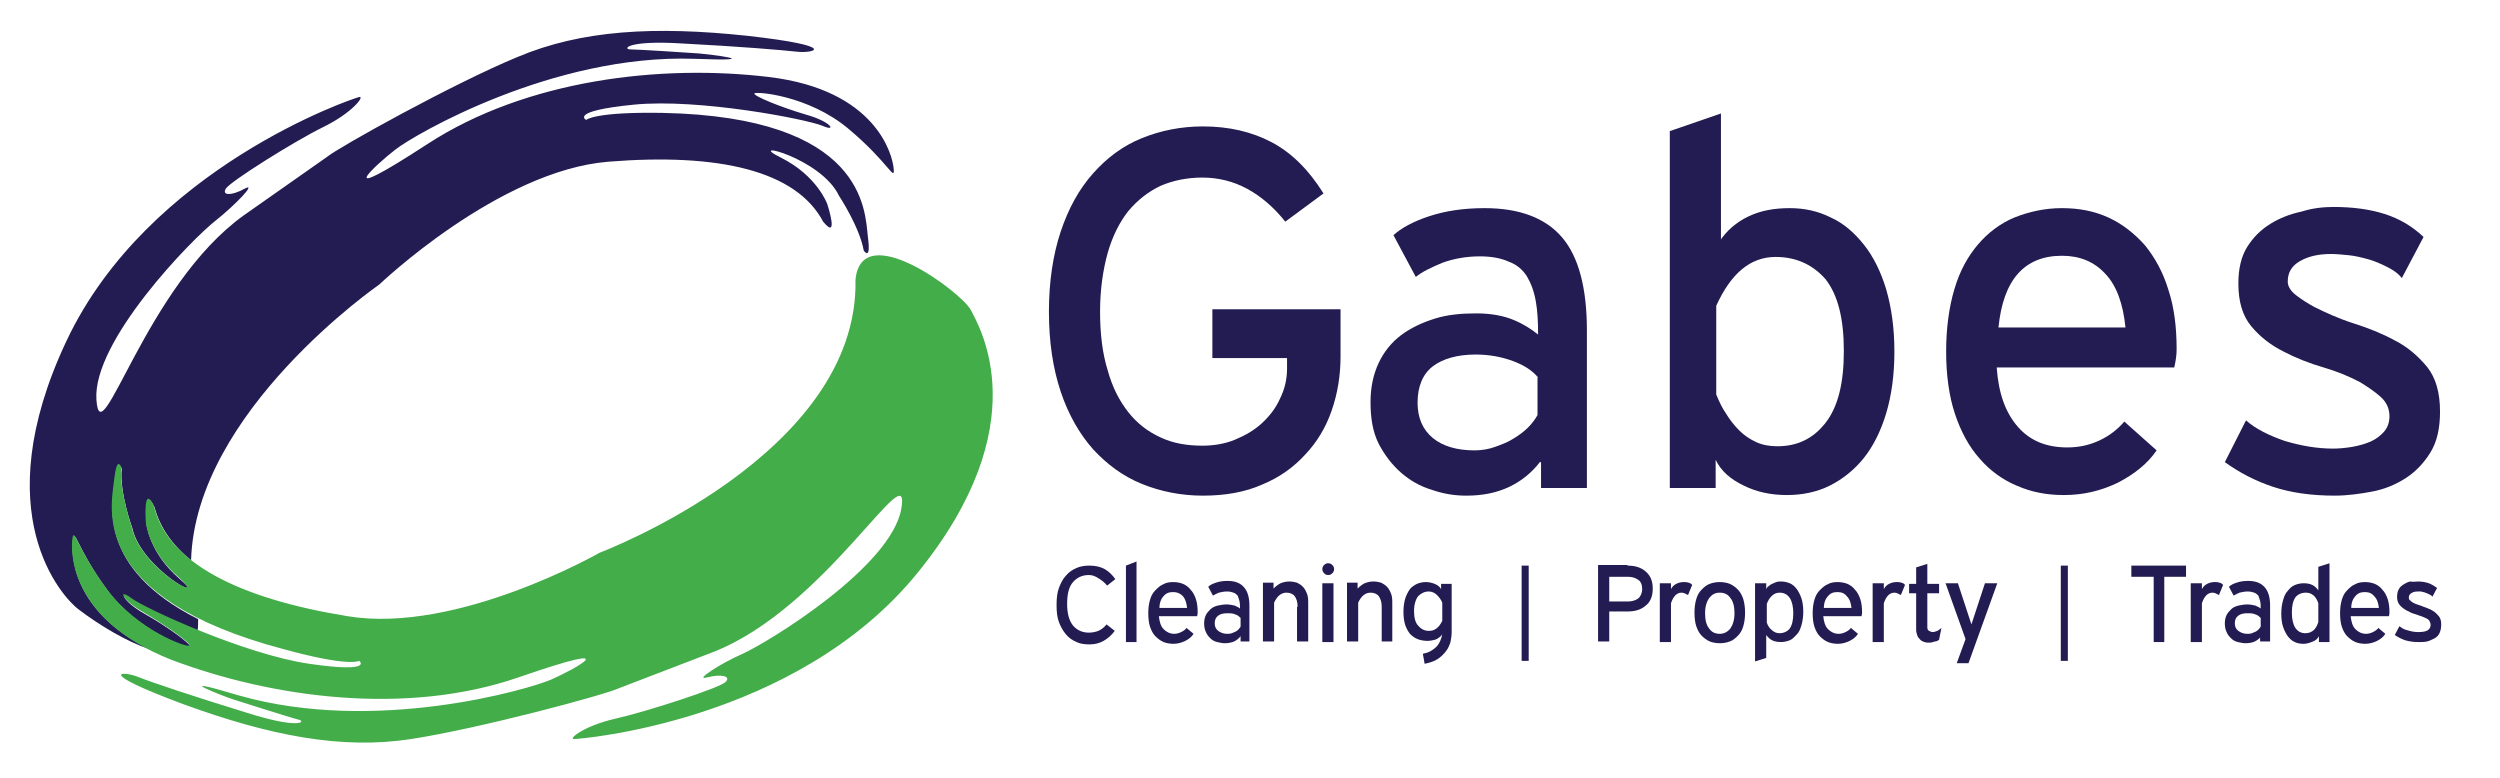 <?xml version="1.0" encoding="utf-8"?>
<!-- Generator: Adobe Illustrator 24.3.0, SVG Export Plug-In . SVG Version: 6.00 Build 0)  -->
<svg version="1.1" id="Layer_1" xmlns="http://www.w3.org/2000/svg" xmlns:xlink="http://www.w3.org/1999/xlink" x="0px" y="0px"
	 viewBox="0 0 425.2 132.3" style="enable-background:new 0 0 425.2 132.3;" xml:space="preserve">
<style type="text/css">
	.st0{fill:#231C52;}
	.st1{fill:#43AD49;}
</style>
<g>
	<path class="st0" d="M55.6,26.7c1.9-1.6,21.5-12.5,32.4-17c10.9-4.6,23.3-5.3,39.2-3.6c15.9,1.8,11.1,3,8.4,2.7
		c-2.7-0.3-9.9-0.9-19.5-1.4c-9.6-0.6-10.2,1-8.9,1c1.3,0,10.5,0.6,11.8,0.7c1.3,0.1,12.2,1.4-1,0.9C94,9.2,70.5,22.9,67.3,25.4
		c-3.4,2.6-11.5,10.1,5.4-0.9c16.9-11,39.8-13.6,58.1-11.4c18.2,2.2,21,13.2,21.2,15.6c0.2,2.3-0.9-1.1-7.7-6.8
		c-6.8-5.7-15.8-6.4-16-6c-0.2,0.4,4.4,2.3,8.8,3.6c4.3,1.2,5.3,3,2.8,1.9c-2.6-1.1-21-4.7-32.1-3.6c-11.1,1.1-8.1,2.6-8.1,2.6
		s1.3-1.4,13-1.2c34.4,0.7,34.4,16.6,34.9,21c0.6,4.4-0.7,2.4-0.7,2.4c-0.7-4-4.2-9.3-4.2-9.3c-3.1-6.5-16.2-9.6-9.9-6.5
		c6.2,3.1,7.9,7.9,7.9,7.9s2.1,6.4-0.7,3c-4.6-8.7-17.8-11.7-36.5-10.2c-18.7,1.5-39,20.9-39,20.9s-31.3,21.6-32,46.9
		c-3.2-2.6-5.3-5.6-6.2-9c-1.9-4-1.4,2.7-1.4,2.7s0.4,5,5.7,9.5c5.3,4.5-6.6-1.7-8.1-8.7c0,0-2.2-6-1.8-10.1c0,0-0.7-2.2-1.2,2.2
		c-0.4,3.6-3.1,14.7,14.2,23.4c0,0.8,0,1.4-0.1,2c-5.6-2.3-10.2-4.6-11.2-5.4c-2.2-1.7-1.7,0.3,2.2,2.5c3.9,2.2,8,5.2,7.7,5.6
		c-0.3,0.4-8.9-2.6-14.1-9.7c-5.2-7.1-5.5-10.8-5.8-8.4c-0.3,2.1-0.3,11.9,13,18.5c-3.9-1.3-8.4-4-12.1-6.8c-2.6-2-15.9-16.1-2-45.6
		c13.9-29.5,48.8-41.3,49.8-41.5c1-0.2-1.2,2.7-6.1,5.1c-4.9,2.4-15.9,9.3-16.6,10.5c-0.7,1.2,1,1.2,3.2,0c2.2-1.2-1.5,2.7-4.9,5.4
		c-4,3.1-21,20.5-20.3,30.5c0.7,10,8.3-19.4,25.1-31.4L55.6,26.7z"/>
	<path class="st1" d="M105.4,117c-2.2,1.1-23.8,6.9-35.5,8.7c-11.7,1.8-23.9-0.5-38.9-6c-15-5.6-10.1-5.6-7.6-4.6
		c2.5,1,9.4,3.3,18.5,6.1c9.1,2.9,10.2,1.5,8.9,1.2c-1.3-0.3-10-3.1-11.3-3.5c-1.3-0.4-11.5-4.4,1.2-0.6c23.2,6.6,49.3-1.1,53-2.7
		c3.9-1.7,13.6-7-5.5-0.4c-19.1,6.6-41.9,3.5-59.1-3C12,105.4,12,94.1,12.3,91.7c0.3-2.3,0.6,1.3,5.8,8.4
		c5.2,7.1,13.8,10.1,14.1,9.7c0.3-0.4-3.8-3.3-7.7-5.6c-3.9-2.2-4.5-4.2-2.2-2.5c2.2,1.7,19.3,9.6,30.3,11.2
		c11.1,1.6,8.5-0.5,8.5-0.5s-1.6,1.1-12.9-2C15,101.6,18.9,86.2,19.4,81.7c0.5-4.5,1.2-2.2,1.2-2.2c-0.3,4,1.8,10.1,1.8,10.1
		c1.4,7.1,13.3,13.3,8.1,8.7c-5.3-4.5-5.7-9.5-5.7-9.5s-0.5-6.7,1.4-2.7c2.3,9.6,14.4,15.7,32.9,18.7C77.7,107.9,102,94,102,94
		s44.1-16.6,43.5-46.4c1-10.7,18.1,2.2,19.6,5.1c1.5,2.9,11.5,19.5-9.1,44.8s-57.4,28.2-58.4,28.2c-1,0,1.8-2.3,7.2-3.5
		c5.3-1.2,17.6-5.2,18.6-6.2c1-1-0.7-1.4-3.1-0.8c-2.4,0.7,2.1-2.3,6-4c4.6-2.1,25.3-14.8,27-24.7c1.7-9.9-12.8,16.9-32,24.4
		L105.4,117z"/>
	<path class="st0" d="M206.4,52.6H228v8c0,3.3-0.5,6.3-1.5,9.2c-1,2.9-2.5,5.4-4.5,7.5c-2,2.2-4.4,3.9-7.3,5.1
		c-2.9,1.3-6.3,1.9-10.1,1.9c-3.7,0-7.2-0.7-10.4-2c-3.2-1.3-5.9-3.3-8.3-5.9c-2.3-2.6-4.2-5.9-5.5-9.8c-1.3-3.9-2-8.4-2-13.6
		c0-5.1,0.7-9.7,2-13.6c1.3-3.9,3.1-7.2,5.5-9.9c2.4-2.7,5.1-4.7,8.3-6c3.2-1.3,6.7-2,10.4-2c4.4,0,8.3,0.9,11.7,2.7
		c3.4,1.8,6.3,4.7,8.8,8.7l-6.5,4.8c-1.9-2.4-4.1-4.3-6.5-5.6c-2.4-1.3-5-1.9-7.6-1.9c-2.6,0-5,0.5-7.1,1.4c-2.1,1-3.9,2.4-5.5,4.3
		c-1.5,1.9-2.7,4.3-3.5,7.1c-0.8,2.9-1.3,6.2-1.3,10c0,3.8,0.4,7.1,1.3,10c0.8,2.9,2,5.2,3.5,7.1c1.5,1.9,3.3,3.3,5.5,4.3
		c2.1,1,4.5,1.4,7.1,1.4c1.9,0,3.8-0.3,5.5-1c1.7-0.7,3.3-1.6,4.6-2.8c1.3-1.2,2.4-2.6,3.1-4.2c0.8-1.6,1.2-3.3,1.2-5.1v-1.8h-12.7
		V52.6z"/>
	<path class="st0" d="M261.6,64.2c-1-1.2-2.4-2.1-4.3-2.8c-1.9-0.7-4-1.1-6.3-1.1c-3.1,0-5.6,0.7-7.3,2c-1.7,1.3-2.6,3.4-2.6,6.2
		c0,2.6,0.9,4.6,2.6,6c1.7,1.4,4.1,2.1,7.1,2.1c1.2,0,2.4-0.2,3.5-0.6c1.1-0.4,2.2-0.8,3.1-1.4c1-0.6,1.8-1.2,2.5-1.9
		c0.7-0.7,1.2-1.4,1.6-2.1V64.2z M261.9,78.6c-1.4,1.8-3.1,3.2-5.2,4.2c-2.1,1-4.5,1.5-7.3,1.5c-2,0-3.9-0.3-5.9-1
		c-2-0.6-3.7-1.6-5.2-2.9c-1.5-1.3-2.8-3-3.8-4.9c-1-2-1.4-4.3-1.4-7.1c0-2.6,0.5-4.8,1.4-6.7c0.9-1.9,2.2-3.5,3.8-4.7
		c1.6-1.2,3.5-2.1,5.7-2.8s4.6-0.9,7.1-0.9c2.5,0,4.6,0.4,6.3,1.1c1.7,0.7,3.1,1.6,4.2,2.5c0-2.2-0.1-4.1-0.4-5.7
		c-0.3-1.7-0.8-3-1.5-4.2c-0.7-1.1-1.7-2-3.1-2.5c-1.3-0.6-3-0.9-4.9-0.9c-2.3,0-4.5,0.4-6.4,1.1c-1.9,0.8-3.4,1.5-4.5,2.4l-3.8-7.1
		c1.3-1.2,3.3-2.3,6-3.2c2.7-0.9,5.8-1.4,9.5-1.4c6,0,10.4,1.7,13.2,5c2.8,3.3,4.2,8.6,4.2,15.8v26.8h-7.8V78.6z"/>
	<path class="st0" d="M302,43.7c-4.3,0-7.6,2.8-10.1,8.3v15.1c0.5,1.2,1,2.3,1.7,3.3c0.6,1,1.4,2,2.2,2.8s1.8,1.5,2.9,2
		c1.1,0.5,2.3,0.7,3.6,0.7c3.4,0,6.1-1.3,8.2-4c2.1-2.7,3.1-6.7,3.1-12.2s-1-9.5-3.1-12.2C308.4,45.1,305.6,43.7,302,43.7 M292.5,41
		c1.2-1.8,2.8-3.2,4.9-4.2c2.1-1,4.4-1.4,7-1.4c2.5,0,4.8,0.5,7,1.6c2.2,1,4,2.6,5.6,4.6c1.6,2,2.9,4.6,3.8,7.6
		c0.9,3.1,1.4,6.6,1.4,10.6c0,4-0.5,7.5-1.4,10.5c-0.9,3-2.2,5.6-3.8,7.6c-1.6,2-3.6,3.6-5.8,4.7c-2.2,1.1-4.7,1.6-7.3,1.6
		c-2.6,0-5.1-0.5-7.3-1.6c-2.3-1.1-3.9-2.5-4.8-4.4v4.8h-7.8V22.3l8.7-3V41z"/>
	<path class="st0" d="M350.7,43.5c-6.4,0-10,4.1-10.8,12.2h21.6c-0.4-4-1.5-7.1-3.4-9.1C356.2,44.5,353.7,43.5,350.7,43.5
		 M350.7,35.4c2.9,0,5.5,0.5,7.9,1.6c2.4,1.1,4.4,2.7,6.2,4.7c1.7,2.1,3.1,4.6,4,7.6c1,3,1.4,6.4,1.4,10.1c0,0.8-0.1,1.8-0.4,3.1
		h-30.2c0.3,4.4,1.5,7.7,3.6,10.1c2.1,2.4,4.9,3.5,8.4,3.5c2,0,3.8-0.4,5.5-1.2c1.7-0.8,3.1-1.9,4.2-3.2l5.5,4.9
		c-1.5,2.2-3.7,4-6.6,5.5c-2.9,1.4-5.9,2.1-9.2,2.1c-2.9,0-5.5-0.5-8-1.6c-2.4-1-4.6-2.6-6.3-4.6c-1.8-2-3.2-4.6-4.2-7.6
		c-1-3-1.5-6.6-1.5-10.6c0-4,0.5-7.6,1.4-10.6c0.9-3.1,2.3-5.6,4-7.6c1.7-2,3.8-3.6,6.2-4.6C345.1,36,347.8,35.4,350.7,35.4"/>
	<path class="st0" d="M396.9,35.2c3.3,0,6.2,0.4,8.7,1.2c2.5,0.8,4.7,2.1,6.6,3.9l-3.7,7c-0.6-0.8-1.5-1.4-2.5-1.9
		c-1-0.5-2.1-1-3.2-1.3c-1.1-0.3-2.3-0.6-3.4-0.7c-1.1-0.1-2.1-0.2-2.9-0.2c-2.2,0-3.9,0.4-5.3,1.2c-1.4,0.8-2.1,1.9-2.1,3.5
		c0,0.8,0.5,1.6,1.4,2.3c0.9,0.7,2,1.4,3.1,2c2,1,4.2,2,6.7,2.8c2.5,0.8,4.8,1.7,7,2.9c2.2,1.1,4,2.7,5.5,4.5
		c1.5,1.9,2.2,4.4,2.2,7.6c0,2.8-0.5,5.1-1.6,6.9c-1.1,1.8-2.5,3.3-4.2,4.4c-1.7,1.1-3.6,1.9-5.7,2.3c-2.1,0.4-4.3,0.7-6.4,0.7
		c-4,0-7.5-0.5-10.5-1.5c-3-1-5.7-2.4-8.2-4.2l3.6-7.1c1.7,1.5,4,2.6,6.6,3.5c2.7,0.8,5.4,1.3,8.2,1.3c1,0,2.1-0.1,3.3-0.3
		c1.1-0.2,2.2-0.5,3.1-0.9c0.9-0.4,1.7-1,2.3-1.7c0.6-0.7,0.9-1.6,0.9-2.6c0-1.3-0.5-2.4-1.5-3.3c-1-0.9-2.2-1.7-3.5-2.5
		c-1.7-0.9-3.8-1.8-6.2-2.5c-2.4-0.7-4.7-1.6-6.8-2.7c-2.2-1.1-4-2.5-5.5-4.3c-1.5-1.8-2.2-4.2-2.2-7.3c0-2.5,0.5-4.6,1.5-6.2
		c1-1.6,2.3-2.9,3.9-3.9c1.6-1,3.4-1.7,5.3-2.1C393.3,35.4,395.1,35.2,396.9,35.2"/>
	<path class="st0" d="M185.2,97.8c-1.1,0-2,0.4-2.7,1.2c-0.7,0.8-1,2-1,3.7c0,1.6,0.3,2.8,1,3.7c0.7,0.8,1.6,1.2,2.7,1.2
		c0.5,0,1.1-0.1,1.6-0.3c0.5-0.2,1-0.6,1.4-1.1l1.4,1.1c-0.5,0.7-1.2,1.3-1.9,1.7c-0.7,0.4-1.5,0.6-2.4,0.6c-0.8,0-1.6-0.1-2.2-0.4
		c-0.7-0.3-1.3-0.7-1.8-1.3c-0.5-0.6-0.9-1.3-1.2-2.1c-0.3-0.8-0.4-1.8-0.4-2.9c0-1.1,0.1-2.1,0.4-2.9c0.3-0.8,0.7-1.6,1.2-2.1
		c0.5-0.6,1.1-1,1.8-1.3s1.4-0.4,2.2-0.4c1,0,1.9,0.2,2.6,0.6c0.7,0.4,1.3,1,1.8,1.7l-1.4,1.1c-0.4-0.5-0.9-0.9-1.4-1.2
		C186.3,98,185.8,97.8,185.2,97.8"/>
	<polygon class="st0" points="191.5,96.2 193.3,95.5 193.3,109.2 191.5,109.2 	"/>
	<path class="st0" d="M199.5,100.7c-0.7,0-1.2,0.2-1.6,0.7c-0.4,0.4-0.7,1.1-0.7,2h4.7c-0.1-0.9-0.3-1.5-0.7-2
		C200.7,100.9,200.2,100.7,199.5,100.7 M199.5,99c0.6,0,1.2,0.1,1.7,0.3c0.5,0.2,1,0.6,1.3,1c0.4,0.4,0.7,1,0.9,1.6
		c0.2,0.6,0.3,1.4,0.3,2.2c0,0.2,0,0.4-0.1,0.7h-6.5c0.1,0.9,0.3,1.7,0.8,2.2c0.5,0.5,1.1,0.8,1.8,0.8c0.4,0,0.8-0.1,1.2-0.3
		c0.4-0.2,0.7-0.4,0.9-0.7l1.2,1c-0.3,0.5-0.8,0.9-1.4,1.2c-0.6,0.3-1.3,0.5-2,0.5c-0.6,0-1.2-0.1-1.7-0.3c-0.5-0.2-1-0.6-1.4-1
		c-0.4-0.4-0.7-1-0.9-1.6c-0.2-0.6-0.3-1.4-0.3-2.3c0-0.9,0.1-1.6,0.3-2.3c0.2-0.7,0.5-1.2,0.9-1.6c0.4-0.4,0.8-0.8,1.3-1
		C198.3,99.1,198.9,99,199.5,99"/>
	<path class="st0" d="M211,105.1c-0.2-0.2-0.5-0.5-0.9-0.6c-0.4-0.2-0.9-0.2-1.3-0.2c-0.7,0-1.2,0.1-1.6,0.4
		c-0.4,0.3-0.6,0.7-0.6,1.3c0,0.6,0.2,1,0.6,1.3c0.4,0.3,0.9,0.5,1.5,0.5c0.3,0,0.5,0,0.8-0.1c0.2-0.1,0.5-0.2,0.7-0.3
		c0.2-0.1,0.4-0.3,0.5-0.4c0.1-0.2,0.3-0.3,0.3-0.5V105.1z M211,108.2c-0.3,0.4-0.7,0.7-1.1,0.9c-0.5,0.2-1,0.3-1.6,0.3
		c-0.4,0-0.8-0.1-1.3-0.2c-0.4-0.1-0.8-0.3-1.1-0.6c-0.3-0.3-0.6-0.6-0.8-1.1c-0.2-0.4-0.3-0.9-0.3-1.5c0-0.5,0.1-1,0.3-1.4
		c0.2-0.4,0.5-0.7,0.8-1c0.3-0.3,0.8-0.5,1.2-0.6c0.5-0.1,1-0.2,1.5-0.2c0.5,0,1,0.1,1.4,0.2c0.4,0.2,0.7,0.3,0.9,0.5
		c0-0.5,0-0.9-0.1-1.3c-0.1-0.4-0.2-0.6-0.3-0.9c-0.2-0.2-0.4-0.4-0.7-0.5c-0.3-0.1-0.6-0.2-1.1-0.2c-0.5,0-1,0.1-1.4,0.2
		c-0.4,0.2-0.7,0.3-1,0.5l-0.8-1.5c0.3-0.3,0.7-0.5,1.3-0.7c0.6-0.2,1.2-0.3,2-0.3c1.3,0,2.2,0.4,2.8,1.1c0.6,0.7,0.9,1.7,0.9,3.1
		v6.1H211V108.2z"/>
	<path class="st0" d="M220.7,103.2c0-0.8-0.2-1.4-0.5-1.8c-0.3-0.4-0.8-0.6-1.4-0.6c-0.9,0-1.6,0.6-2.1,1.7v6.6h-1.9v-10h1.8v1
		c0.4-0.4,0.8-0.7,1.2-0.9c0.5-0.2,1-0.3,1.5-0.3c0.5,0,0.9,0.1,1.3,0.2c0.4,0.2,0.7,0.4,1,0.7c0.3,0.3,0.5,0.7,0.7,1.2
		c0.2,0.5,0.2,1,0.2,1.7v6.4h-1.9V103.2z"/>
	<path class="st0" d="M226.8,109.2h-1.9v-10h1.9V109.2z M224.9,96.8c0-0.3,0.1-0.5,0.3-0.7s0.4-0.3,0.7-0.3s0.5,0.1,0.7,0.3
		s0.3,0.4,0.3,0.7c0,0.3-0.1,0.5-0.3,0.7c-0.2,0.2-0.4,0.3-0.7,0.3s-0.5-0.1-0.7-0.3C225,97.3,224.9,97,224.9,96.8"/>
	<path class="st0" d="M235,103.2c0-0.8-0.2-1.4-0.5-1.8c-0.3-0.4-0.8-0.6-1.4-0.6c-0.9,0-1.6,0.6-2.1,1.7v6.6h-1.9v-10h1.8v1
		c0.4-0.4,0.8-0.7,1.2-0.9c0.5-0.2,1-0.3,1.5-0.3c0.5,0,0.9,0.1,1.3,0.2c0.4,0.2,0.7,0.4,1,0.7c0.3,0.3,0.5,0.7,0.7,1.2
		c0.2,0.5,0.2,1,0.2,1.7v6.4H235V103.2z"/>
	<path class="st0" d="M243,107.3c0.5,0,0.9-0.1,1.3-0.4c0.4-0.3,0.7-0.7,1-1.3v-3.1c-0.2-0.5-0.5-0.9-0.9-1.3
		c-0.4-0.4-0.9-0.6-1.4-0.6c-0.7,0-1.3,0.3-1.8,0.8c-0.4,0.5-0.7,1.4-0.7,2.5c0,1.1,0.2,2,0.7,2.5C241.7,107,242.3,107.3,243,107.3
		 M242.8,109c-0.6,0-1.2-0.1-1.7-0.3c-0.5-0.2-0.9-0.5-1.3-0.9c-0.3-0.4-0.6-0.9-0.8-1.5c-0.2-0.6-0.3-1.4-0.3-2.2
		c0-0.9,0.1-1.6,0.3-2.3c0.2-0.6,0.5-1.2,0.8-1.6c0.3-0.4,0.8-0.7,1.2-0.9c0.5-0.2,1-0.3,1.5-0.3c0.5,0,1,0.1,1.5,0.3
		c0.5,0.2,0.9,0.5,1.1,0.9v-0.9h1.8v8.2c0,0.6-0.1,1.2-0.2,1.7c-0.2,0.6-0.4,1.1-0.8,1.6c-0.4,0.5-0.8,0.9-1.4,1.3
		c-0.6,0.4-1.3,0.6-2.2,0.8l-0.3-1.7c1-0.2,1.7-0.6,2.3-1.2c0.5-0.5,0.8-1.2,1-2.1c-0.3,0.4-0.7,0.7-1.2,0.9
		C243.7,108.9,243.2,109,242.8,109"/>
	<rect x="258.8" y="96.2" class="st0" width="1.2" height="16.2"/>
	<path class="st0" d="M273.7,102.3h3.2c0.7,0,1.3-0.2,1.7-0.5c0.4-0.3,0.7-0.9,0.7-1.6c0-0.7-0.2-1.3-0.7-1.6
		c-0.4-0.3-1-0.5-1.7-0.5h-3.2V102.3z M276.8,96.2c1.3,0,2.3,0.3,3.1,1c0.8,0.7,1.2,1.6,1.2,2.9c0,1.3-0.4,2.3-1.2,2.9
		c-0.8,0.7-1.8,1-3.1,1h-3.1v5.1h-1.9v-13H276.8z"/>
	<path class="st0" d="M284.2,99.2v1c0.2-0.4,0.5-0.7,0.9-0.9c0.4-0.2,0.8-0.3,1.3-0.3c0.3,0,0.5,0,0.8,0.1c0.3,0.1,0.5,0.2,0.6,0.4
		l-0.7,1.7c-0.4-0.2-0.7-0.4-1.1-0.4c-0.8,0-1.4,0.6-1.8,1.8v6.6h-1.9v-10H284.2z"/>
	<path class="st0" d="M292.5,100.8c-0.8,0-1.3,0.3-1.8,0.9c-0.4,0.6-0.7,1.4-0.7,2.6c0,1.1,0.2,2,0.7,2.6c0.4,0.6,1,0.9,1.8,0.9
		c0.7,0,1.3-0.3,1.8-0.9c0.4-0.6,0.7-1.4,0.7-2.6c0-1.1-0.2-2-0.7-2.6C293.9,101.1,293.3,100.8,292.5,100.8 M292.5,99
		c0.6,0,1.2,0.1,1.7,0.3c0.5,0.2,1,0.6,1.4,1c0.4,0.4,0.7,1,0.9,1.6c0.2,0.7,0.3,1.4,0.3,2.3c0,0.9-0.1,1.6-0.3,2.3
		c-0.2,0.7-0.5,1.2-0.9,1.6c-0.4,0.4-0.8,0.8-1.4,1c-0.5,0.2-1.1,0.3-1.7,0.3c-0.6,0-1.2-0.1-1.7-0.3c-0.5-0.2-1-0.6-1.4-1
		c-0.4-0.4-0.7-1-0.9-1.6c-0.2-0.6-0.3-1.4-0.3-2.3c0-0.9,0.1-1.6,0.3-2.3c0.2-0.7,0.5-1.2,0.9-1.6c0.4-0.4,0.8-0.8,1.4-1
		C291.3,99.1,291.9,99,292.5,99"/>
	<path class="st0" d="M302.6,107.7c0.8,0,1.4-0.3,1.8-0.8c0.4-0.6,0.6-1.4,0.6-2.6c0-1.1-0.2-2-0.6-2.6c-0.4-0.6-1-0.9-1.7-0.9
		c-0.6,0-1,0.2-1.4,0.6c-0.4,0.4-0.6,0.8-0.8,1.3v3.2c0.2,0.6,0.5,1,0.9,1.3C301.7,107.5,302.2,107.7,302.6,107.7 M298.7,99.2h1.7v1
		c0.1-0.2,0.2-0.4,0.4-0.5c0.2-0.2,0.4-0.3,0.6-0.4c0.2-0.1,0.5-0.2,0.7-0.3c0.3-0.1,0.5-0.1,0.8-0.1c0.5,0,1,0.1,1.5,0.3
		c0.5,0.2,0.9,0.6,1.2,1c0.3,0.4,0.6,1,0.8,1.6c0.2,0.6,0.3,1.4,0.3,2.2c0,0.9-0.1,1.6-0.3,2.3c-0.2,0.7-0.4,1.2-0.8,1.6
		s-0.7,0.8-1.2,1c-0.5,0.2-1,0.3-1.5,0.3c-0.6,0-1.1-0.1-1.5-0.3c-0.4-0.2-0.7-0.5-1-0.9v3.9l-1.9,0.6V99.2z"/>
	<path class="st0" d="M312.5,100.7c-0.7,0-1.2,0.2-1.6,0.7c-0.4,0.4-0.7,1.1-0.7,2h4.7c-0.1-0.9-0.3-1.5-0.8-2
		C313.7,100.9,313.2,100.7,312.5,100.7 M312.5,99c0.6,0,1.2,0.1,1.7,0.3c0.5,0.2,1,0.6,1.3,1c0.4,0.4,0.7,1,0.9,1.6s0.3,1.4,0.3,2.2
		c0,0.2,0,0.4-0.1,0.7h-6.5c0.1,0.9,0.3,1.7,0.8,2.2c0.5,0.5,1.1,0.8,1.8,0.8c0.4,0,0.8-0.1,1.2-0.3c0.4-0.2,0.7-0.4,0.9-0.7l1.2,1
		c-0.3,0.5-0.8,0.9-1.4,1.2c-0.6,0.3-1.3,0.5-2,0.5c-0.6,0-1.2-0.1-1.7-0.3c-0.5-0.2-1-0.6-1.4-1c-0.4-0.4-0.7-1-0.9-1.6
		c-0.2-0.6-0.3-1.4-0.3-2.3c0-0.9,0.1-1.6,0.3-2.3c0.2-0.7,0.5-1.2,0.9-1.6c0.4-0.4,0.8-0.8,1.3-1C311.3,99.1,311.9,99,312.5,99"/>
	<path class="st0" d="M320.4,99.2v1c0.2-0.4,0.5-0.7,0.9-0.9c0.4-0.2,0.8-0.3,1.3-0.3c0.3,0,0.5,0,0.8,0.1c0.3,0.1,0.5,0.2,0.6,0.4
		l-0.7,1.7c-0.4-0.2-0.7-0.4-1.1-0.4c-0.8,0-1.4,0.6-1.8,1.8v6.6h-1.9v-10H320.4z"/>
	<path class="st0" d="M328.1,109.3c-0.3,0-0.5,0-0.8-0.1c-0.3-0.1-0.5-0.2-0.7-0.4c-0.2-0.2-0.4-0.4-0.5-0.7c-0.1-0.3-0.2-0.6-0.2-1
		v-6.2h-1.2v-1.6h1.2v-2.8l1.9-0.6v3.4h2v1.6h-2v5.8c0,0.3,0.1,0.5,0.3,0.6c0.2,0.1,0.4,0.2,0.6,0.2c0.3,0,0.5-0.1,0.8-0.2
		c0.2-0.1,0.5-0.3,0.7-0.5l-0.4,2c-0.1,0.1-0.4,0.3-0.7,0.3C328.8,109.2,328.5,109.3,328.1,109.3"/>
	<polygon class="st0" points="334.8,112.8 332.8,112.8 334.3,108.7 330.9,99.2 333,99.2 335.3,106.2 337.6,99.2 339.7,99.2 	"/>
	<rect x="350.5" y="96.2" class="st0" width="1.2" height="16.2"/>
	<polygon class="st0" points="368.1,109.2 366.3,109.2 366.3,98.1 362.5,98.1 362.5,96.2 371.8,96.2 371.8,98.1 368.1,98.1 	"/>
	<path class="st0" d="M374.5,99.2v1c0.2-0.4,0.5-0.7,0.9-0.9c0.4-0.2,0.8-0.3,1.3-0.3c0.3,0,0.5,0,0.8,0.1c0.3,0.1,0.5,0.2,0.6,0.4
		l-0.7,1.7c-0.4-0.2-0.7-0.4-1.1-0.4c-0.8,0-1.4,0.6-1.8,1.8v6.6h-1.9v-10H374.5z"/>
	<path class="st0" d="M384.5,105.1c-0.2-0.2-0.5-0.5-0.9-0.6c-0.4-0.2-0.9-0.2-1.3-0.2c-0.7,0-1.2,0.1-1.6,0.4
		c-0.4,0.3-0.6,0.7-0.6,1.3c0,0.6,0.2,1,0.6,1.3c0.4,0.3,0.9,0.5,1.5,0.5c0.3,0,0.5,0,0.8-0.1c0.2-0.1,0.5-0.2,0.7-0.3
		c0.2-0.1,0.4-0.3,0.5-0.4c0.1-0.2,0.3-0.3,0.3-0.5V105.1z M384.6,108.2c-0.3,0.4-0.7,0.7-1.1,0.9c-0.4,0.2-1,0.3-1.6,0.3
		c-0.4,0-0.8-0.1-1.3-0.2c-0.4-0.1-0.8-0.3-1.1-0.6c-0.3-0.3-0.6-0.6-0.8-1.1c-0.2-0.4-0.3-0.9-0.3-1.5c0-0.5,0.1-1,0.3-1.4
		c0.2-0.4,0.5-0.7,0.8-1c0.3-0.3,0.8-0.5,1.2-0.6c0.5-0.1,1-0.2,1.5-0.2c0.5,0,1,0.1,1.4,0.2c0.4,0.2,0.7,0.3,0.9,0.5
		c0-0.5,0-0.9-0.1-1.3c-0.1-0.4-0.2-0.6-0.3-0.9c-0.2-0.2-0.4-0.4-0.7-0.5c-0.3-0.1-0.6-0.2-1.1-0.2c-0.5,0-1,0.1-1.4,0.2
		c-0.4,0.2-0.7,0.3-1,0.5l-0.8-1.5c0.3-0.3,0.7-0.5,1.3-0.7c0.6-0.2,1.2-0.3,2-0.3c1.3,0,2.2,0.4,2.8,1.1c0.6,0.7,0.9,1.7,0.9,3.1
		v6.1h-1.7V108.2z"/>
	<path class="st0" d="M392.2,100.8c-0.8,0-1.4,0.3-1.8,0.8c-0.4,0.6-0.6,1.4-0.6,2.6c0,1.1,0.2,2,0.6,2.6c0.4,0.6,1,0.9,1.7,0.9
		c0.6,0,1-0.2,1.4-0.5c0.4-0.4,0.6-0.8,0.8-1.4v-3.2c-0.2-0.6-0.5-1.1-0.9-1.4C393,100.9,392.6,100.8,392.2,100.8 M396.1,109.2h-1.7
		v-1c-0.2,0.4-0.5,0.7-1,0.9c-0.5,0.2-1,0.4-1.6,0.4c-0.6,0-1.1-0.1-1.5-0.3c-0.5-0.2-0.9-0.6-1.2-1c-0.3-0.4-0.6-1-0.8-1.6
		c-0.2-0.6-0.3-1.4-0.3-2.2c0-0.9,0.1-1.6,0.3-2.3c0.2-0.7,0.4-1.2,0.8-1.6c0.3-0.4,0.7-0.8,1.2-1c0.5-0.2,1-0.3,1.5-0.3
		c0.6,0,1.1,0.1,1.5,0.3c0.4,0.2,0.7,0.5,1,0.9v-4l1.9-0.6V109.2z"/>
	<path class="st0" d="M402.2,100.7c-0.7,0-1.2,0.2-1.6,0.7c-0.4,0.4-0.7,1.1-0.7,2h4.7c-0.1-0.9-0.3-1.5-0.8-2
		C403.4,100.9,402.9,100.7,402.2,100.7 M402.2,99c0.6,0,1.2,0.1,1.7,0.3c0.5,0.2,1,0.6,1.3,1c0.4,0.4,0.7,1,0.9,1.6s0.3,1.4,0.3,2.2
		c0,0.2,0,0.4-0.1,0.7h-6.5c0.1,0.9,0.3,1.7,0.8,2.2c0.5,0.5,1.1,0.8,1.8,0.8c0.4,0,0.8-0.1,1.2-0.3c0.4-0.2,0.7-0.4,0.9-0.7l1.2,1
		c-0.3,0.5-0.8,0.9-1.4,1.2c-0.6,0.3-1.3,0.5-2,0.5c-0.6,0-1.2-0.1-1.7-0.3c-0.5-0.2-1-0.6-1.4-1c-0.4-0.4-0.7-1-0.9-1.6
		c-0.2-0.6-0.3-1.4-0.3-2.3c0-0.9,0.1-1.6,0.3-2.3c0.2-0.7,0.5-1.2,0.9-1.6c0.4-0.4,0.8-0.8,1.3-1C401,99.1,401.6,99,402.2,99"/>
	<path class="st0" d="M411.2,98.9c0.7,0,1.3,0.1,1.9,0.3c0.5,0.2,1,0.5,1.4,0.8l-0.8,1.5c-0.1-0.2-0.3-0.3-0.5-0.4
		c-0.2-0.1-0.4-0.2-0.7-0.3c-0.2-0.1-0.5-0.1-0.7-0.2c-0.2,0-0.4,0-0.6,0c-0.5,0-0.8,0.1-1.1,0.3c-0.3,0.2-0.4,0.4-0.4,0.7
		c0,0.2,0,0.4,0.2,0.5c0.1,0.1,0.3,0.3,0.7,0.5c0.2,0.1,0.5,0.2,0.8,0.3c0.3,0.1,0.6,0.2,0.8,0.3c0.3,0.1,0.6,0.2,0.8,0.3
		c0.3,0.1,0.5,0.2,0.8,0.4c0.4,0.2,0.7,0.6,1,0.9c0.3,0.4,0.4,0.8,0.4,1.4c0,0.6-0.1,1.1-0.3,1.5c-0.2,0.4-0.5,0.7-0.9,0.9
		c-0.4,0.2-0.8,0.4-1.2,0.5c-0.5,0.1-0.9,0.1-1.4,0.1c-0.9,0-1.6-0.1-2.3-0.3c-0.6-0.2-1.2-0.5-1.8-0.9l0.8-1.5
		c0.4,0.3,0.8,0.6,1.4,0.7c0.6,0.2,1.2,0.3,1.8,0.3c0.7,0,1.3-0.1,1.6-0.3c0.3-0.2,0.5-0.5,0.5-0.9c0-0.3-0.1-0.5-0.2-0.7
		c-0.1-0.2-0.4-0.4-0.9-0.6c-0.2-0.1-0.5-0.2-0.8-0.3c-0.3-0.1-0.6-0.2-0.9-0.3c-0.3-0.1-0.6-0.2-0.9-0.4c-0.3-0.1-0.6-0.3-0.9-0.5
		c-0.3-0.2-0.6-0.5-0.8-0.8c-0.2-0.3-0.3-0.7-0.3-1.2c0-0.5,0.1-1,0.3-1.3c0.2-0.4,0.5-0.6,0.8-0.8c0.3-0.2,0.7-0.4,1.1-0.5
		C410.5,99,410.9,98.9,411.2,98.9"/>
</g>
</svg>
